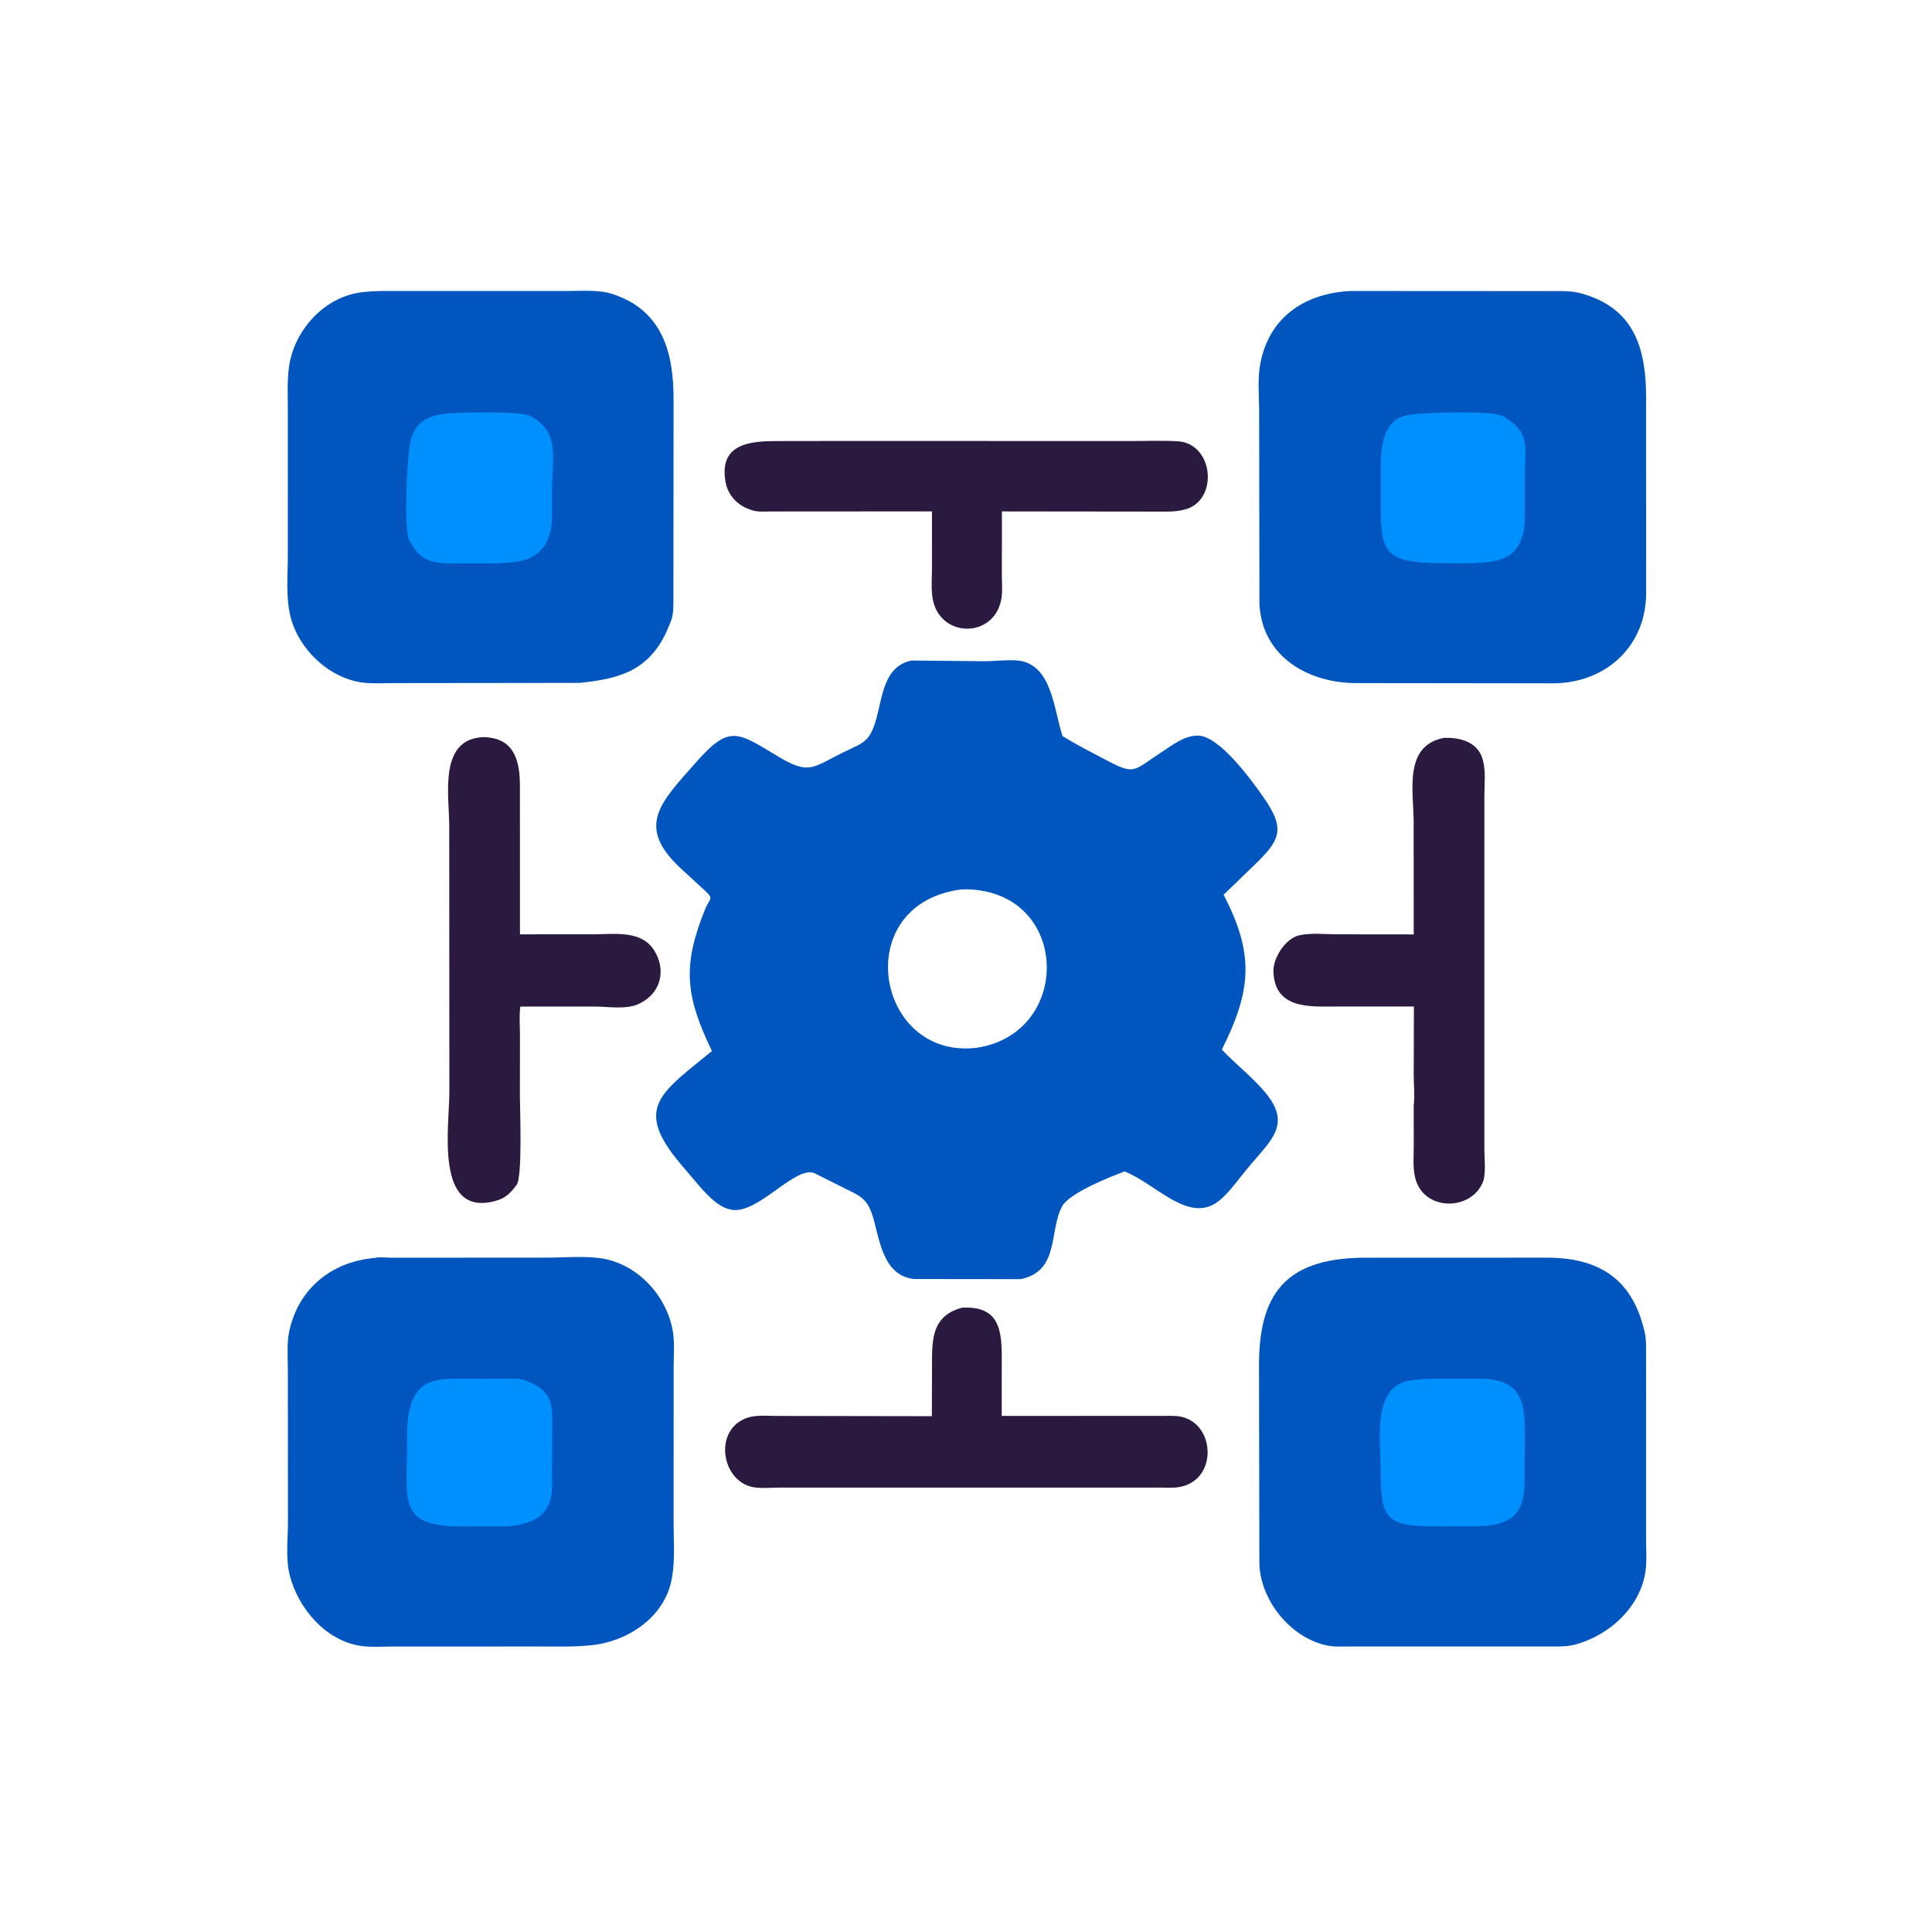 <svg version="1.1" xmlns="http://www.w3.org/2000/svg" style="display: block;" viewBox="0 0 2048 2048" width="640" height="640">
<path transform="translate(0,0)" fill="rgb(42,26,64)" d="M 1019.6 1386.22 L 1021.88 1386.14 C 1058.47 1384.97 1061.9 1409.23 1061.92 1438.44 L 1061.86 1500.92 L 1230.39 1500.9 C 1237.29 1500.91 1245.09 1500.36 1251.86 1501.76 C 1288.55 1509.34 1291.03 1568.98 1250.39 1576.28 C 1243.31 1577.55 1235.35 1576.87 1228.14 1576.88 L 1031.5 1576.89 L 825.386 1576.92 C 815.867 1576.92 803.308 1578.42 794.301 1575.44 C 764.207 1565.48 758.456 1517.79 788.564 1504.37 L 790 1503.75 C 799.836 1499.43 812.87 1500.96 823.472 1500.94 L 987.791 1501.22 L 987.973 1452.28 C 988.087 1422.76 985.789 1395.58 1019.6 1386.22 z"/>
<path transform="translate(0,0)" fill="rgb(42,26,64)" d="M 877.647 467.454 L 1203.81 467.471 C 1218.61 467.477 1233.74 466.866 1248.5 467.766 C 1287.21 470.126 1292.11 531.834 1255.04 540.341 L 1253.52 540.661 C 1244.45 542.757 1235.1 542.3 1225.84 542.304 L 1062.04 542.116 L 1062.11 556.642 L 1062 608.963 C 1062.01 617.81 1063 628.184 1061.11 636.798 C 1052.5 676.219 998.233 676.318 989.142 637.032 C 986.676 626.376 987.926 613.479 987.92 602.514 L 987.941 542.071 L 817.471 542.184 C 811.451 542.176 804.383 542.852 798.596 541.248 L 797.5 540.922 C 782.465 536.728 771.072 525.237 768.843 509.33 L 768.668 508 C 763.188 469.421 797.387 467.604 823.493 467.532 L 877.647 467.454 z"/>
<path transform="translate(0,0)" fill="rgb(42,26,64)" d="M 1530.07 782.28 C 1547.42 781.199 1567.51 786.677 1572.01 806.11 L 1572.31 807.5 C 1575.02 818.756 1573.51 831.989 1573.49 843.581 L 1573.46 1217.86 C 1573.46 1227.6 1575.56 1245.16 1571.56 1253.98 C 1558.01 1283.82 1511.38 1283.17 1501.1 1251.69 L 1500.73 1250.5 C 1497.36 1239.72 1498.59 1227.29 1498.63 1216.09 L 1498.6 1171.75 C 1499.77 1161.5 1498.62 1149.53 1498.61 1139.07 L 1498.78 1066.95 L 1416.37 1066.95 C 1389.73 1066.92 1351.12 1070.47 1349.88 1029.78 C 1349.45 1015.73 1362.35 995 1376.96 991.536 C 1389.32 988.604 1405.68 990.42 1418.46 990.418 L 1498.6 990.503 L 1498.53 871.403 C 1498.53 839.226 1487.52 790.857 1530.07 782.28 z"/>
<path transform="translate(0,0)" fill="rgb(42,26,64)" d="M 511.881 781.409 C 543.44 781.687 551.075 803.605 551.129 832.5 L 551.193 990.458 L 629.764 990.37 C 651.904 990.33 680.296 985.7 693.864 1008.11 C 705.991 1028.15 700.855 1051.71 679.451 1063 L 677.983 1063.75 C 664.628 1070.68 644.197 1066.93 629.638 1066.96 L 551.511 1067.01 C 550.289 1076.92 551.188 1087.97 551.174 1097.99 L 551.11 1161.5 C 551.124 1175.37 554.034 1247.81 547.593 1256.08 L 546.854 1257 C 541.314 1264.6 535.288 1270.33 525.894 1272.85 L 524.5 1273.21 C 460.371 1290.19 476.357 1194.1 476.341 1157.47 L 476.212 875.353 C 476.209 843.279 464.62 783.718 511.881 781.409 z"/>
<path transform="translate(0,0)" fill="rgb(0,86,190)" d="M 397.706 1333.4 C 402.053 1332.22 409.509 1333.24 414.104 1333.24 L 579.831 1333.14 C 598.338 1333.13 619.341 1331.18 637.5 1333.93 C 676.151 1339.79 707.559 1374.35 713.42 1412.4 C 715.17 1423.76 714.125 1436.64 714.105 1448.17 L 714.038 1613.15 C 714.023 1631.97 715.669 1652.63 712.518 1671.15 L 712.188 1673 C 705.08 1714.56 664.564 1740.89 624.901 1744.19 C 607.055 1745.96 588.841 1745.32 570.956 1745.34 L 415.599 1745.41 C 405.194 1745.4 393.738 1746.26 383.449 1744.87 C 345.671 1739.77 316.421 1705.44 307.221 1670.14 C 302.568 1652.29 305.258 1631.28 305.242 1612.97 L 305.141 1453.31 C 305.15 1440.24 303.81 1424.24 306.531 1411.5 C 316.303 1365.77 351.565 1337.36 397.706 1333.4 z"/>
<path transform="translate(0,0)" fill="rgb(0,144,254)" d="M 481.095 1461.44 L 529.041 1461.57 C 537.407 1461.62 549.629 1460.41 557.484 1463.55 L 558.5 1463.98 C 586.892 1475.04 585.437 1489.84 585.37 1515.93 L 585.177 1561.29 C 585.121 1570.19 585.9 1580.62 583.565 1589.25 L 583.201 1590.5 C 577.616 1610.78 557.02 1616.39 538.25 1618 L 488.996 1618.08 C 422.163 1618 431.421 1591.44 431.512 1535.47 C 431.551 1510.91 429.482 1472.35 459.723 1463.98 L 460.938 1463.66 C 467.549 1461.77 474.257 1461.76 481.095 1461.44 z"/>
<path transform="translate(0,0)" fill="rgb(0,86,190)" d="M 1442.72 1333.24 L 1639.83 1333.18 C 1692.65 1333.22 1729.4 1353.7 1742.92 1410 L 1743.27 1411.36 C 1745.14 1419.01 1744.9 1427.37 1744.92 1435.19 L 1744.95 1633.72 C 1744.94 1643.7 1745.74 1654.54 1744.47 1664.42 C 1739.43 1703.6 1705.41 1734.25 1668.57 1743.59 C 1658.93 1746.03 1648.17 1745.24 1638.25 1745.32 L 1432.73 1745.33 C 1424.08 1745.3 1414.67 1745.98 1406.2 1744.16 C 1367.69 1735.85 1336 1696.21 1334.99 1657.29 L 1334.61 1450.04 C 1333.84 1371.81 1362.59 1334.87 1442.72 1333.24 z"/>
<path transform="translate(0,0)" fill="rgb(0,144,254)" d="M 1518.74 1461.46 L 1570.23 1461.5 C 1621.24 1462.02 1616.24 1497.98 1616.26 1538 L 1616.2 1569.36 C 1616.07 1585.42 1613.77 1603.63 1597.41 1611.75 L 1596.24 1612.3 C 1585.85 1617.6 1574.12 1617.41 1562.71 1617.95 L 1523.03 1618.05 C 1467.52 1617.97 1463.66 1610.3 1463.45 1554.98 C 1463.35 1527.72 1454.95 1471.31 1492.19 1463.93 L 1493.85 1463.61 C 1502.12 1461.88 1510.32 1461.74 1518.74 1461.46 z"/>
<path transform="translate(0,0)" fill="rgb(0,86,190)" d="M 405.437 308.431 L 602.927 308.454 C 617.977 308.461 634.521 306.946 649 311.594 C 703.006 328.928 714.1 375.181 714.013 423.759 L 713.84 631.875 C 713.739 639.815 714.337 650.508 711.402 657.939 L 706.61 669.5 C 687.034 711.954 654.714 719.783 614.249 723.881 L 417.804 724.115 C 406.986 724.118 395.365 724.908 384.656 723.577 C 348.452 719.079 315.684 687.32 307.616 652.292 C 302.882 631.736 305.086 608.799 305.13 587.764 L 305.114 434.926 C 305.121 420.1 304.323 404.811 306.184 390.099 C 310.9 352.812 340.092 318.225 377.553 310.788 L 378.83 310.549 C 387.6 308.835 396.53 308.761 405.437 308.431 z"/>
<path transform="translate(0,0)" fill="rgb(0,144,254)" d="M 473.558 438.405 C 488.344 436.951 553.649 435.582 562.732 441.183 L 568.981 445.09 C 592.799 461.935 585.198 490.639 585.192 516.012 L 585.146 547.262 C 585.065 574.509 573.198 593.027 544.247 595.943 C 525.775 597.832 506.679 597.175 488.123 597.227 C 463.306 597.296 447.086 598.348 434.349 573.5 L 433.582 572.044 C 427.781 558.335 431.427 476.116 436.309 463.388 L 436.853 462 C 443.136 445.205 456.434 440.055 473.558 438.405 z"/>
<path transform="translate(0,0)" fill="rgb(0,86,190)" d="M 1432.68 308.455 L 1638.02 308.568 C 1650.81 308.602 1664.08 307.674 1676.5 311.117 C 1733.71 326.978 1744.87 371.276 1744.94 421.636 L 1745 628.177 C 1745.15 683.531 1704.2 722.961 1648.5 724.355 L 1437.75 724.11 C 1386.53 724.111 1337.47 695.837 1335.05 639.73 L 1334.74 432.33 C 1334.5 416.519 1333.07 400.25 1336.14 384.629 C 1345.97 334.668 1385.14 310.325 1432.68 308.455 z"/>
<path transform="translate(0,0)" fill="rgb(0,144,254)" d="M 1508.57 438.429 C 1524.64 437.073 1571.31 436.101 1585.8 439.17 L 1587 439.44 C 1589.28 439.921 1592.02 440.202 1594.08 441.367 L 1595.32 442.227 C 1603.61 447.685 1612.14 454.223 1615.03 464.234 L 1615.37 465.5 C 1618.23 475.276 1616.49 488.597 1616.46 498.87 L 1616.27 537.988 C 1616.2 548.263 1616.92 558.882 1613.63 568.76 L 1613.03 570.5 C 1606.52 590.008 1591.01 594.972 1571.75 596.314 C 1559.19 597.625 1546.18 596.995 1533.57 597.002 C 1461.73 597.044 1463.64 585.61 1463.65 520.238 L 1463.71 492.884 C 1463.81 474.207 1466.51 447.084 1488.23 441.033 L 1489.5 440.698 C 1495.75 438.927 1502.12 438.797 1508.57 438.429 z"/>
<path transform="translate(0,0)" fill="rgb(0,86,190)" d="M 966.272 700.172 L 1043.64 700.934 C 1055.07 700.916 1067.11 699.165 1078.42 700.149 C 1115.49 703.373 1117.1 753.296 1126.38 780.311 C 1141.97 789.952 1158.44 798.246 1174.66 806.774 C 1203.84 822.118 1201.66 816.479 1232.9 796.246 C 1244.3 788.86 1255.5 779.831 1269.75 779.767 C 1292.3 779.665 1326.48 826.704 1339.38 845.165 C 1363.6 879.826 1356.71 891.108 1327.73 918.852 L 1297.08 948.46 C 1329.41 1010.9 1327.13 1048.88 1295.21 1112.57 C 1309.59 1127.88 1326.08 1140.46 1339.92 1156.53 C 1370.62 1192.16 1347.17 1208.41 1322.51 1238.41 C 1295.97 1270.69 1283.78 1295.52 1240.51 1270.5 C 1224.32 1261.13 1209.54 1249.03 1192.26 1241.73 C 1176.34 1247.67 1133.42 1264.6 1125.75 1279 C 1111.88 1305.04 1123.38 1347.39 1082.01 1355.95 L 969.5 1355.82 C 938.066 1353.13 932.996 1318.49 926.493 1293.97 C 919.671 1268.25 911.724 1268.26 888.881 1256.44 L 863.676 1243.76 C 844.031 1234.78 805.607 1284.8 777.688 1282.66 C 763.166 1281.55 750.536 1267.63 741.54 1257.46 L 721.467 1233.85 C 671.13 1174.1 700.413 1158.75 754.649 1114.14 C 726.481 1055.33 723.205 1024.16 747.303 964.166 C 752.293 951.743 757.197 953.411 747.435 944.243 L 723.22 921.998 C 672.764 876.133 699.95 851.057 737.76 808.162 C 773.165 767.995 781.504 775.853 823.748 801.266 C 857.715 821.7 860.742 813.924 892.605 798.173 C 914.824 787.19 921.862 787.414 928.947 761.905 C 935.618 737.886 937.066 706.193 966.272 700.172 z M 1015.66 943.299 C 900.03 961.404 929.186 1123.51 1035.25 1110.67 C 1133.44 1096.11 1134.66 956.848 1037.5 943.698 L 1035.94 943.475 C 1029.87 942.677 1021.64 942.325 1015.66 943.299 z"/>
</svg>